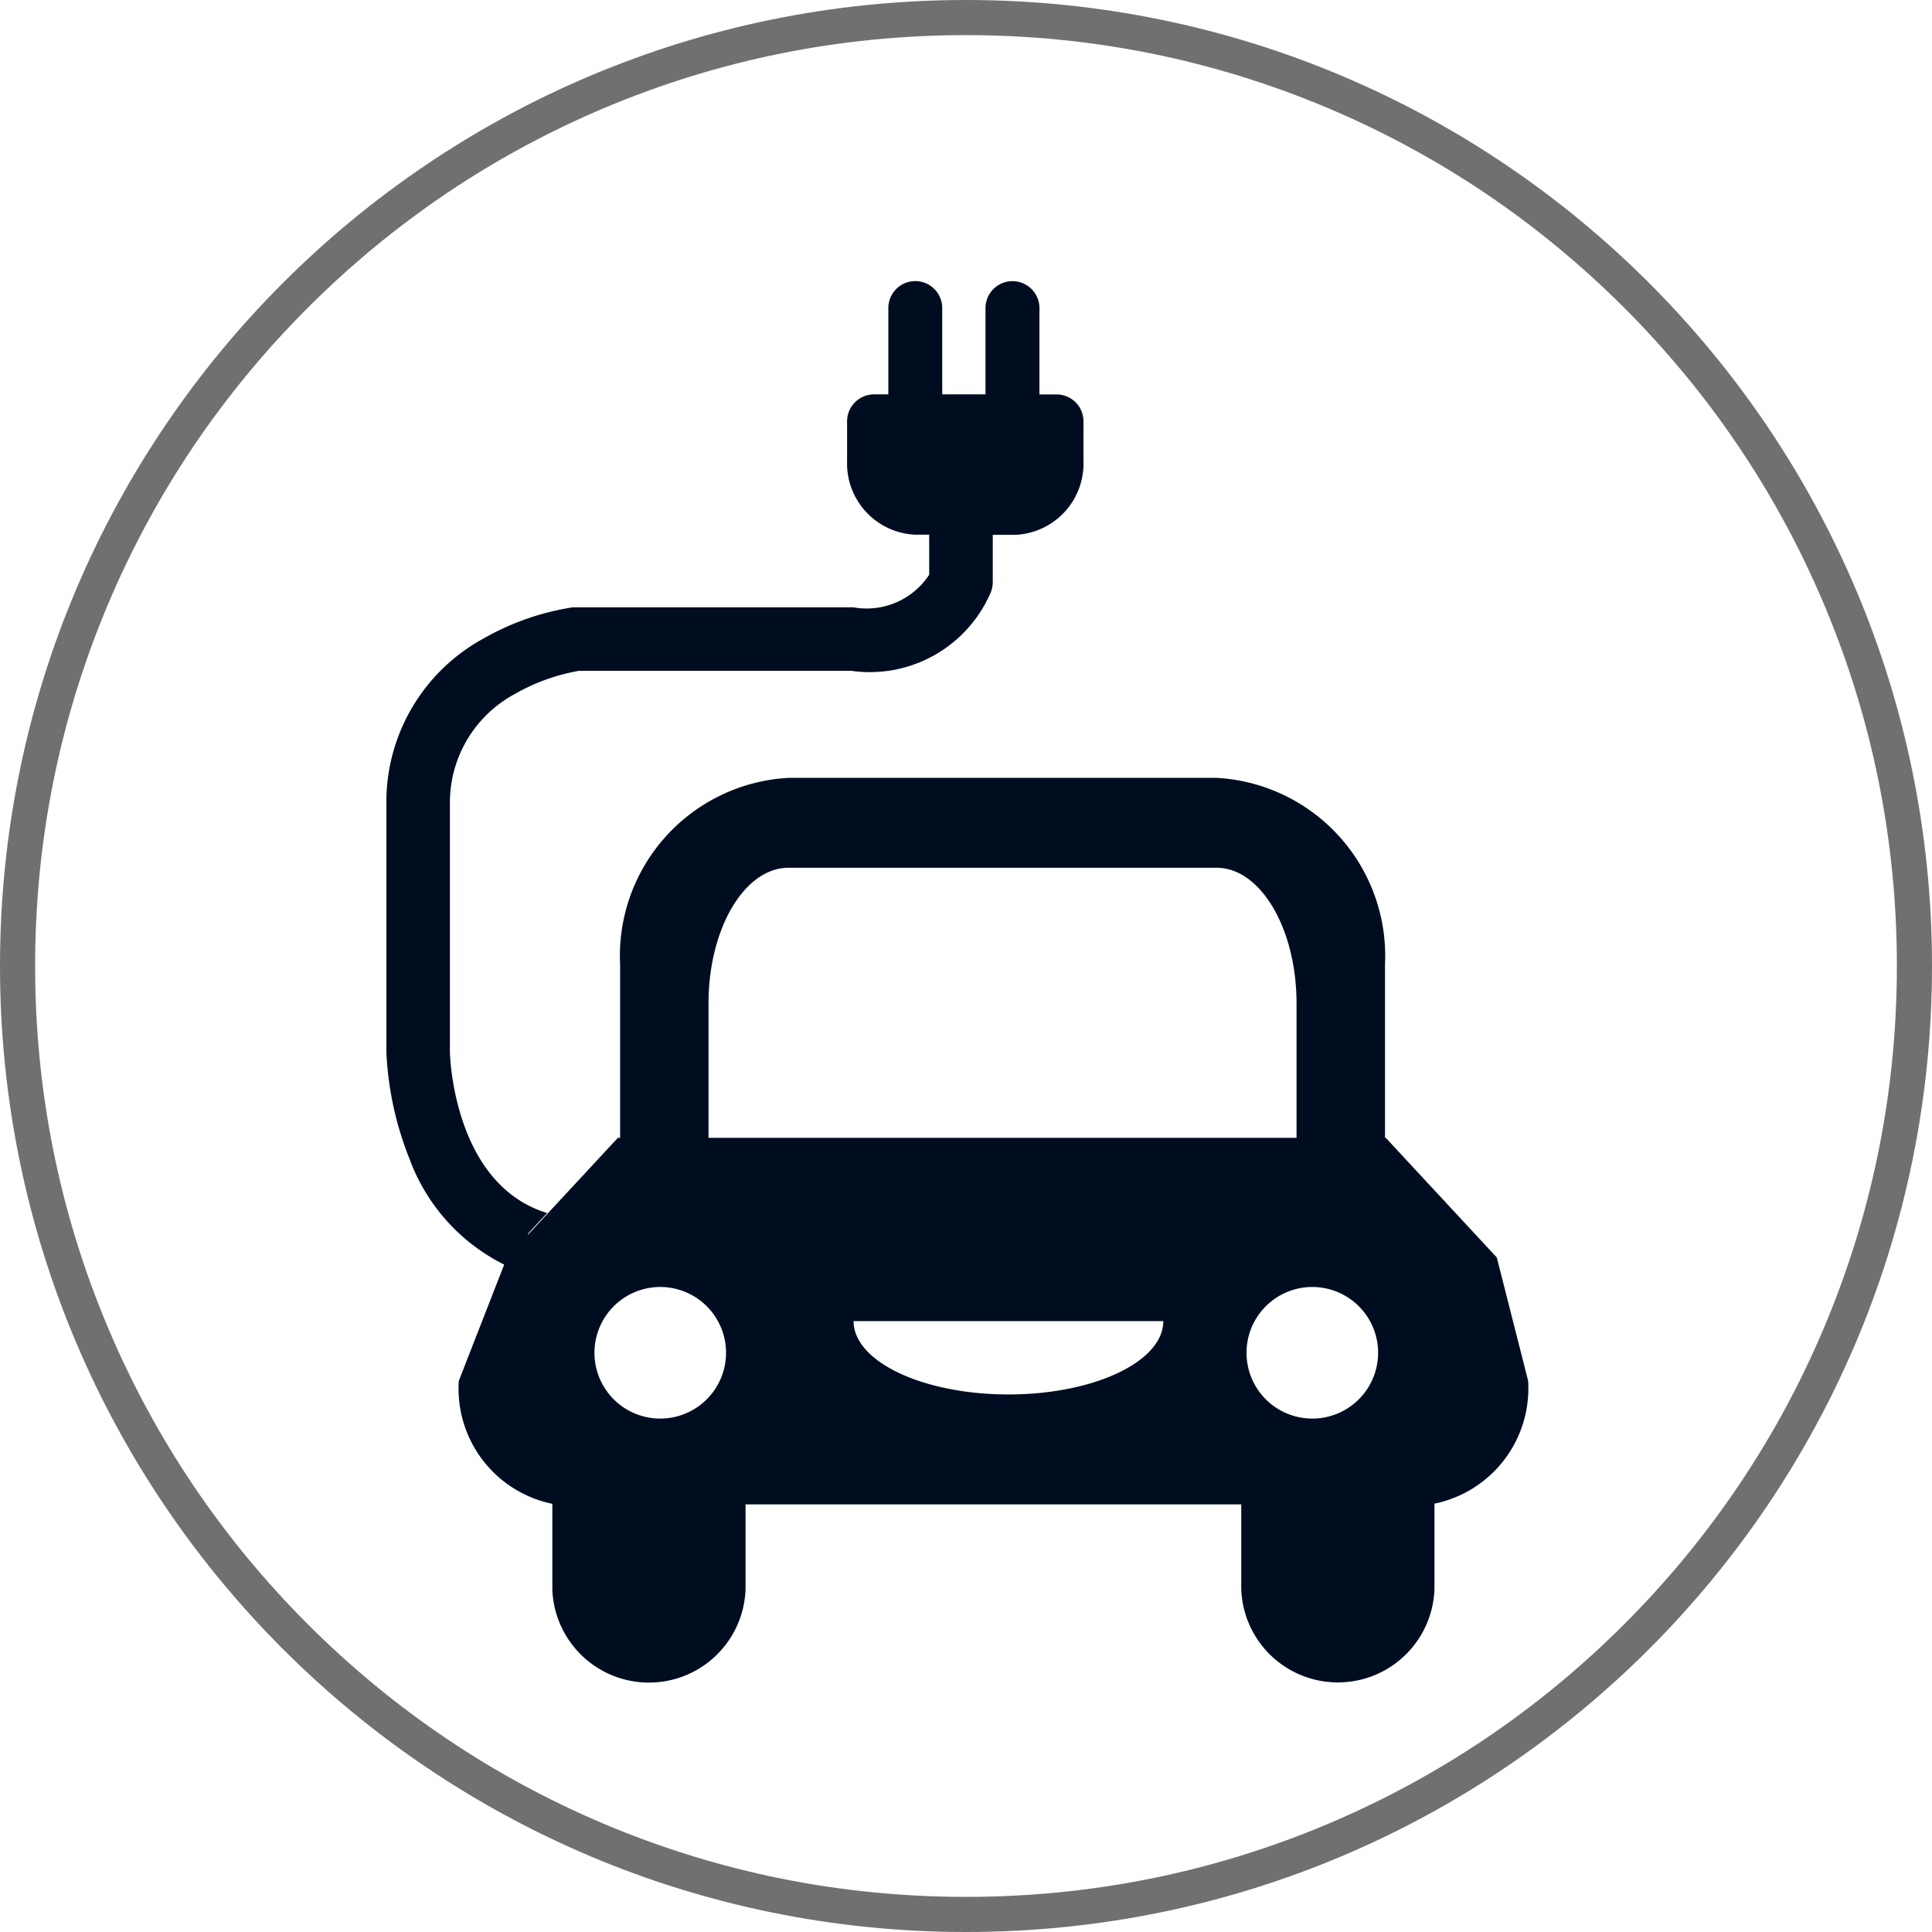<svg xmlns="http://www.w3.org/2000/svg" width="55" height="55" viewBox="0 0 55 55">
  <g id="Gruppe_765" data-name="Gruppe 765" transform="translate(-1292 -1747)">
    <g id="Gruppe_725" data-name="Gruppe 725" transform="translate(1143.353 1578.126)">
      <path id="Pfad_5056" data-name="Pfad 5056" d="M191.258,204.672l-3.161-3.407h-.022v-4.93a5.076,5.076,0,0,0-4.8-5.317H171.1a5.076,5.076,0,0,0-4.8,5.317v4.93h-.062l-2.57,2.769.022-.054.532-.574c-2.619-.8-2.762-4.35-2.767-4.583v-7.168a3.511,3.511,0,0,1,1.822-3.01,5.637,5.637,0,0,1,1.851-.674h7.754a3.748,3.748,0,0,0,3.98-2.257.858.858,0,0,0,.047-.286V184.1h.642a2.031,2.031,0,0,0,1.94-2.1v-1.1l0-.044a.765.765,0,0,0-.766-.753h-.487v-2.457a.768.768,0,1,0-1.536,0V180.1H175.47v-2.457a.767.767,0,1,0-1.534,0V180.1h-.406a.771.771,0,0,0-.768.753v1.142a2.029,2.029,0,0,0,1.937,2.1h.4v1.14a2.128,2.128,0,0,1-2.159.928H165.06c-.037,0-.074,0-.111,0a7.405,7.405,0,0,0-2.53.884,5.3,5.3,0,0,0-2.772,4.542v7.257a9.3,9.3,0,0,0,.662,3.03A5.464,5.464,0,0,0,163,204.874l-1.292,3.311a3.347,3.347,0,0,0,2.663,3.5v2.442a2.752,2.752,0,0,0,5.5,0V211.7h14.112v2.422a2.752,2.752,0,0,0,5.5,0V211.68a3.349,3.349,0,0,0,2.666-3.5Zm-23.815,4.586a1.873,1.873,0,1,1,1.873-1.873A1.875,1.875,0,0,1,167.443,209.258Zm9.913-.687c-2.434,0-4.409-.935-4.409-2.087h8.817C181.764,207.636,179.79,208.571,177.355,208.571Zm-8.539-7.306v-3.823c0-2.132,1.022-3.865,2.279-3.865h12.182c1.255,0,2.279,1.733,2.279,3.865v3.823Zm17.189,7.993a1.873,1.873,0,1,1,1.873-1.873A1.874,1.874,0,0,1,186.005,209.258Z" transform="translate(0)" fill="#000d20"/>
    </g>
    <g id="Gruppe_737" data-name="Gruppe 737" transform="translate(1292 1747)">
      <g id="Gruppe_637" data-name="Gruppe 637" transform="translate(55 0) rotate(90)" style="isolation: isolate">
        <g id="Pfad_4454" data-name="Pfad 4454" fill="none">
          <path d="M27.5,0A27.5,27.5,0,1,1,0,27.5,27.5,27.5,0,0,1,27.5,0Z" stroke="none"/>
          <path d="M 27.5 1 C 23.922 1 20.452 1.701 17.185 3.082 C 14.03 4.417 11.196 6.328 8.762 8.762 C 6.328 11.196 4.417 14.03 3.082 17.185 C 1.701 20.452 1 23.922 1 27.5 C 1 31.078 1.701 34.548 3.082 37.815 C 4.417 40.97 6.328 43.804 8.762 46.238 C 11.196 48.672 14.03 50.583 17.185 51.918 C 20.452 53.299 23.922 54 27.5 54 C 31.078 54 34.548 53.299 37.815 51.918 C 40.97 50.583 43.804 48.672 46.238 46.238 C 48.672 43.804 50.583 40.97 51.918 37.815 C 53.299 34.548 54 31.078 54 27.5 C 54 23.922 53.299 20.452 51.918 17.185 C 50.583 14.03 48.672 11.196 46.238 8.762 C 43.804 6.328 40.97 4.417 37.815 3.082 C 34.548 1.701 31.078 1 27.5 1 M 27.5 -3.814697265625e-06 C 42.688 -3.814697265625e-06 55 12.312 55 27.5 C 55 42.688 42.688 55 27.5 55 C 12.312 55 -3.814697265625e-06 42.688 -3.814697265625e-06 27.5 C -3.814697265625e-06 12.312 12.312 -3.814697265625e-06 27.5 -3.814697265625e-06 Z" stroke="none" fill="#707070"/>
        </g>
      </g>
    </g>
  </g>
</svg>
